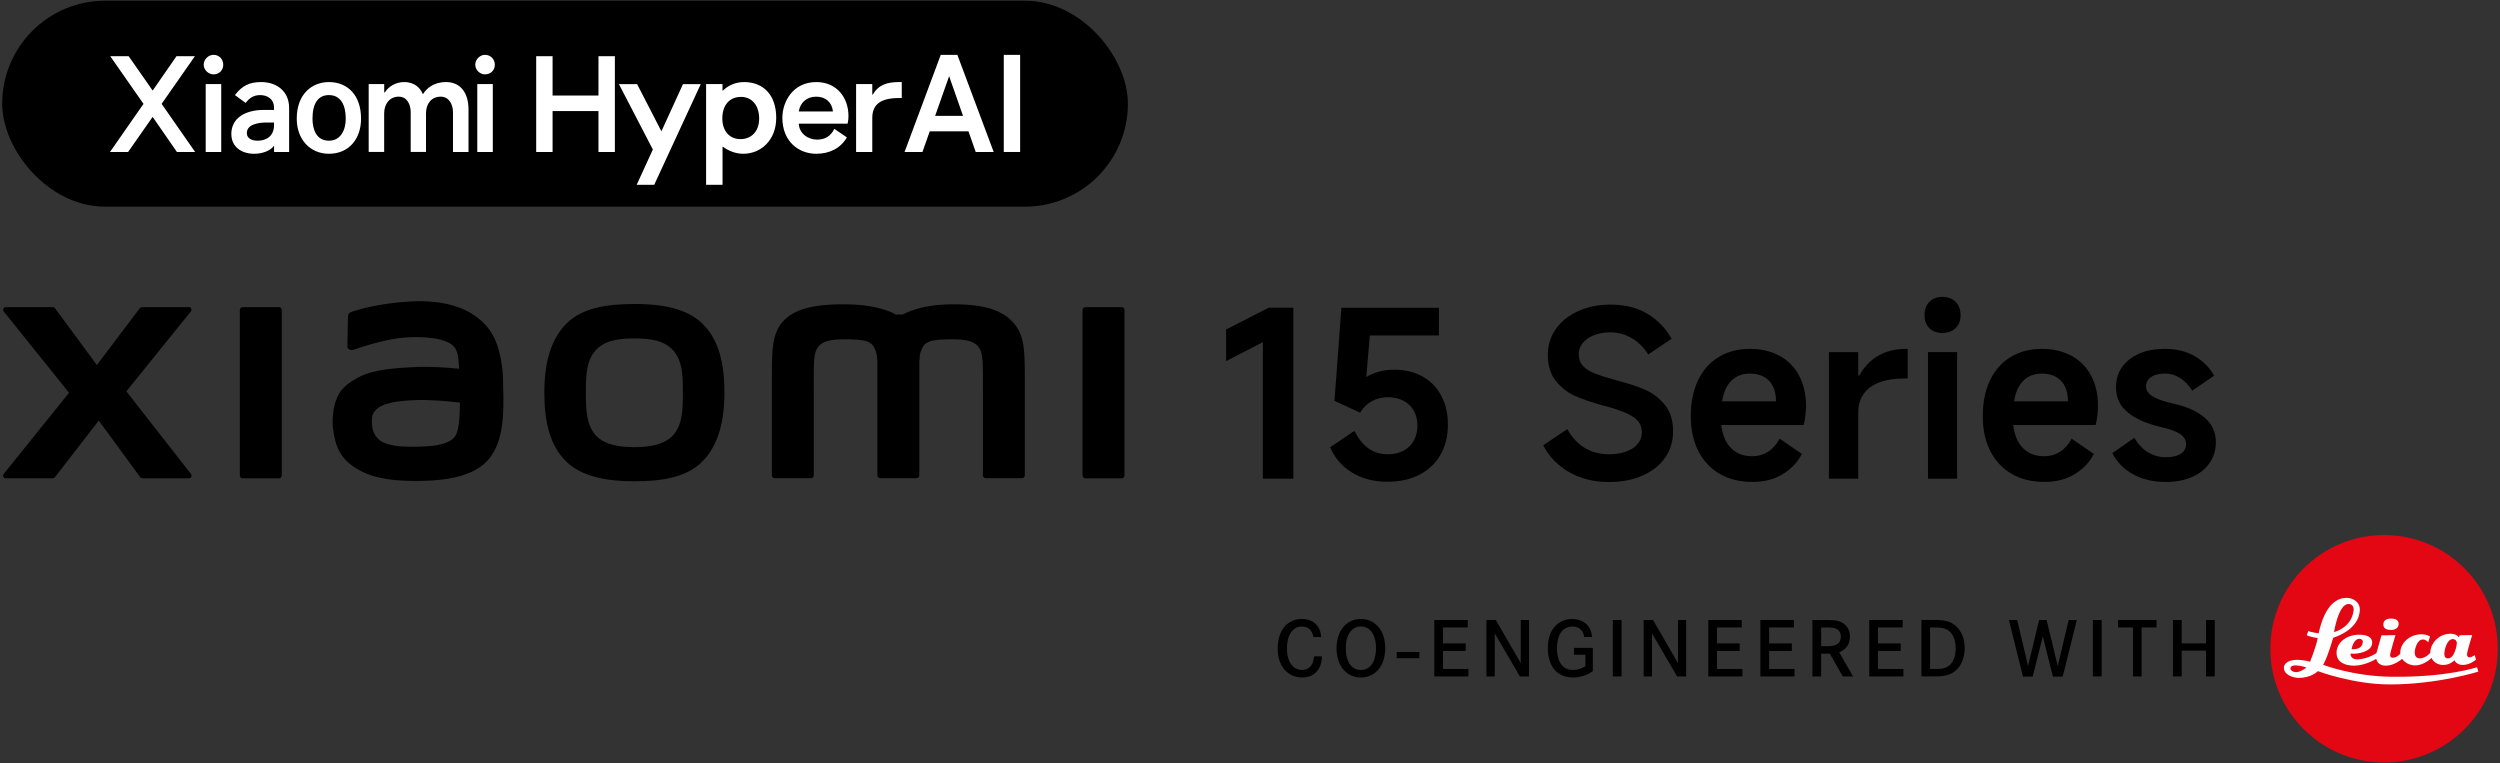 <?xml version="1.0" encoding="UTF-8"?>
<svg xmlns="http://www.w3.org/2000/svg" width="570" height="174" version="1.1" viewBox="0 0 570 174">
  <rect x="0" y="0" width="570" height="174" fill="#333333" stroke="none"/>
  <!-- Generator: Adobe Illustrator 28.6.0, SVG Export Plug-In . SVG Version: 1.2.0 Build 709)  -->
  <g>
    <g id="Ebene_1">
      <g>
        <g>
          <g>
            <rect x="318.45" y="148.65" width="5.16" height="1.42"/>
            <path d="M299.48,145.24c-.11-.56-.26-.89-.38-1.11-.27-.51-.88-1.28-2.28-1.28-.46,0-1.33.05-2.13.91-.66.71-1.26,1.91-1.26,4.07,0,1.44.29,3.12,1.42,4.16.78.71,1.64.75,2.02.75.27,0,.97-.02,1.6-.51,1.02-.8,1.11-2.3,1.15-2.59l1.8.02c-.02.42-.07,1.88-.91,3.08-.47.69-1.51,1.73-3.57,1.73-.42,0-1.44-.04-2.48-.55-1.42-.71-3.14-2.43-3.14-6.07,0-3.17,1.22-4.85,2.32-5.69,1.28-.97,2.63-1.04,3.21-1.04,1.68,0,3.23.73,3.96,2.32.27.58.36,1.17.44,1.81h-1.77Z"/>
            <path d="M307.29,142.02c1.24-.84,2.46-.89,2.99-.89,1.93,0,3.12.91,3.65,1.44.88.84,1.9,2.42,1.9,5.23,0,.77-.04,4.12-2.66,5.84-.88.56-1.82.84-2.88.84-.46,0-1.55-.06-2.64-.69-2.86-1.64-2.92-5.21-2.92-5.98.02-2.17.67-4.49,2.57-5.78M307.45,150.92c.27.53.55.82.73,1,.8.78,1.68.84,2.1.84,1.19,0,2.12-.6,2.7-1.62.35-.58.75-1.7.75-3.34,0-.36.04-2.83-1.37-4.16-.33-.31-.97-.8-2.08-.8-.27,0-.91.02-1.53.4-1.99,1.17-1.91,4.25-1.91,4.56,0,.36,0,1.88.62,3.12"/>
            <polygon points="334.18 146.7 334.18 148.42 329 148.42 329 152.52 334.8 152.52 334.8 154.23 327.02 154.23 327.02 141.36 334.64 141.36 334.64 143.06 329 143.06 329 146.7 334.18 146.7"/>
            <polygon points="341.04 141.36 346.73 151.19 346.73 141.36 348.61 141.36 348.61 154.23 346.54 154.23 340.8 144.41 340.8 154.23 338.91 154.23 338.91 141.36 341.04 141.36"/>
            <path d="M363.16,147.71v5.32c-.15.11-.55.38-1,.62-.53.25-1.84.82-3.52.82-2.3,0-3.57-1.04-4.19-1.75-.69-.8-1.55-2.37-1.55-4.94,0-.73.02-4.19,2.66-5.85.47-.29,1.48-.8,2.9-.8,1.62,0,3.23.66,4.01,2.17.24.44.42.93.51,1.93h-1.77c-.09-.46-.31-1.79-1.71-2.22-.42-.15-.86-.16-1-.16-.53,0-1.75.13-2.61,1.35-.69,1-.91,2.46-.91,3.63,0,2.33.84,4.92,3.68,4.92.93,0,2.01-.33,2.81-.84v-2.63h-2.61v-1.57h4.3Z"/>
            <rect x="367.71" y="141.36" width="2.01" height="12.87"/>
            <polygon points="376.89 141.36 382.58 151.19 382.58 141.36 384.45 141.36 384.45 154.23 382.39 154.23 376.65 144.41 376.65 154.23 374.75 154.23 374.75 141.36 376.89 141.36"/>
            <polygon points="396.65 146.7 396.65 148.42 391.47 148.42 391.47 152.52 397.27 152.52 397.27 154.23 389.49 154.23 389.49 141.36 397.11 141.36 397.11 143.06 391.47 143.06 391.47 146.7 396.65 146.7"/>
            <polygon points="408.54 146.7 408.54 148.42 403.36 148.42 403.36 152.52 409.16 152.52 409.16 154.23 401.37 154.23 401.37 141.36 409 141.36 409 143.06 403.36 143.06 403.36 146.7 408.54 146.7"/>
            <path d="M416.02,141.36c.71,0,1.66,0,2.37.09.53.09,2.06.31,2.9,1.75.2.33.51,1,.49,1.97,0,.31-.04,1.26-.57,2.08-.27.42-.64.76-1.04,1.04-.36.24-.69.35-.84.42l3.17,5.53h-2.35l-2.94-5.2h-1.99v5.2h-1.99v-12.87h2.77ZM417.16,147.32c.53-.04,2.57-.07,2.55-2.19,0-1.04-.58-1.53-.93-1.71-.73-.42-1.99-.35-2.75-.36h-.8v4.27h1.93Z"/>
            <polygon points="433.36 146.7 433.36 148.42 428.18 148.42 428.18 152.52 433.98 152.52 433.98 154.23 426.19 154.23 426.19 141.36 433.81 141.36 433.81 143.06 428.18 143.06 428.18 146.7 433.36 146.7"/>
            <path d="M441.74,141.36c2.1.07,3.08.49,3.88,1.11.93.71,2.35,2.37,2.33,5.32,0,1.8-.58,3.76-1.95,5.01-1.57,1.46-3.61,1.42-5.56,1.42h-2.35v-12.87h3.65ZM441.14,152.52c1,0,1.46-.02,1.93-.15.89-.2,2.15-.8,2.64-2.88.18-.78.18-1.42.18-1.71,0-1.86-.64-3.9-2.63-4.5-.67-.2-1.28-.22-2.63-.22h-.57v9.46h1.06Z"/>
            <polygon points="459.92 141.36 462.4 151.85 464.92 141.36 466.63 141.36 469.17 151.85 471.66 141.36 473.51 141.36 470.3 154.27 468.07 154.27 465.76 145.1 463.46 154.27 461.23 154.27 458.04 141.36 459.92 141.36"/>
            <rect x="477.17" y="141.36" width="2.01" height="12.87"/>
            <polygon points="491.69 141.36 491.69 143.06 488.29 143.06 488.29 154.23 486.31 154.23 486.31 143.06 482.93 143.06 482.93 141.36 491.69 141.36"/>
            <polygon points="502.97 146.69 502.97 141.36 504.96 141.36 504.96 154.23 502.97 154.23 502.97 148.34 497.43 148.34 497.43 154.23 495.42 154.23 495.42 141.36 497.43 141.36 497.43 146.69 502.97 146.69"/>
          </g>
          <g>
            <path d="M543.57,173.84c14.32,0,25.93-11.61,25.93-25.92s-11.61-25.93-25.93-25.93-25.93,11.61-25.93,25.93,11.61,25.92,25.93,25.92Z" fill="#e30613"/>
            <g>
              <g>
                <path d="M564.19,149.39s-.68.49-1.15.49c-.36,0-.56-.3-.56-.64,0-.75,1.18-4.44,1.18-4.44l-2.87.04-.15.5s-.42-.85-1.93-.85c-2.92,0-4.53,2.52-4.59,4-.01.32-.02.37-.02.37-.07.08-1.1,1.25-2.37,1.25-1.01,0-1.18-.85-1.18-1.39,0-.59.49-2.92,1.87-2.92.75,0,1.21.65,1.21.65l.41-1.33s-.64-.5-1.95-.5c-2.83,0-4.76,2.12-4.82,4.03-.01.29-.03.38-.02.4-.09.11-.79.91-1.69.91-.62,0-.62-.48-.62-.7,0-.29,1.22-4.45,1.22-4.45l-3.19.05-1.14,4.04s-1.75,1.27-4.2,1.44c-1.26.09-1.7-.68-1.7-1.13v-.19s.51.03.9.03c.3,0,4.03-.26,4.03-2.54,0-1.3-1.3-1.8-2.95-1.8-3.05,0-5.18,1.89-5.18,4.13,0,2.05,1.75,2.93,4.01,2.93,2.56,0,5.06-1.56,5.06-1.56,0,0,.14,1.56,2.16,1.56s3.72-1.56,3.72-1.56c0,0,.91,1.5,2.98,1.5s3.74-1.71,3.74-1.71c0,0,.57,1.61,2.67,1.61,1.64,0,2.52-1.08,2.52-1.08,0,0,.47,1.08,1.9,1.08,1.74,0,3.05-1.23,3.05-1.23l-.3-1ZM538.02,145.65c.43.02.72.33.7.65-.07,2.03-2.57,1.71-2.57,1.71,0,0,.41-2.45,1.87-2.36ZM558.1,150.11c-.79,0-.79-.86-.79-1.11,0-.66.52-3.29,1.94-3.29.6,0,.92.51.92.89,0,.08-.36,3.52-2.08,3.52Z" fill="#fff"/>
                <path d="M564.76,152.12s-6.71,2.34-19.51,2.18c-8.83-.11-15.57-2.72-15.57-2.72,0,0,.22-.43.36-.71.89-1.8,1.93-5.47,1.93-5.47,0,0,6.07-1.69,6.07-6.51,0-1.53-1.42-2.51-2.82-2.57-4.89-.19-6.25,6.78-6.55,7.97-.02.09-.03.11-.03.11-1.51-.21-2.36-.51-2.36-.51l-.35.94c1.02.48,2.5.64,2.5.64-.29,1.87-1.74,5.41-1.74,5.41,0,0-1.34-.44-3-.44-2.16,0-2.9,1.03-2.95,1.67-.14,1.66,1.95,2.45,3.41,2.45,2.85,0,4.33-1.54,4.33-1.54,0,0,8.02,3.03,16.39,3.03,10.95,0,20.19-2.92,20.19-2.92l-.3-1ZM535.45,137.71c.94,0,1.25.76,1.17,1.45-.46,4.03-4.46,4.95-4.46,4.95,0,0,.99-6.4,3.28-6.4ZM523.54,153.25c-.81.02-1.33-.51-1.33-.81,0-.66.81-.77,1.33-.73,1.25.07,2.33.5,2.33.5,0,0-1.27,1.01-2.33,1.05Z" fill="#fff"/>
              </g>
              <path d="M545.17,141.03c-1.02,0-1.77.41-1.77,1.37s.87,1.23,1.77,1.23,1.73-.43,1.73-1.41-.99-1.19-1.73-1.19Z" fill="#fff"/>
            </g>
          </g>
        </g>
        <path d="M144.64,69.31c-5.85,0-11.7.74-15.4,4.38-3.7,3.64-5.13,9.11-5.13,15.81s1.27,12.08,4.98,15.72c3.7,3.63,9.71,4.51,15.55,4.51s11.67-.75,15.37-4.38c3.7-3.64,5.16-9.15,5.16-15.85s-1.3-12.05-5-15.69c-3.7-3.64-9.69-4.51-15.54-4.51ZM153.51,99.18c-2.06,2.35-5.79,2.77-8.87,2.77s-6.8-.41-8.86-2.76c-2.06-2.35-2.2-5.59-2.2-9.68s.13-7.24,2.19-9.59c2.06-2.35,5.37-2.76,8.87-2.76s6.81.41,8.87,2.76c2.06,2.35,2.19,5.51,2.19,9.59s-.13,7.32-2.19,9.67ZM63.6,70.03h-8.28c-.35,0-.64.28-.64.63v37.77c0,.34.29.63.64.63h8.28c.35,0,.64-.28.64-.63v-37.77c0-.35-.29-.63-.64-.63ZM28.81,89.22l14.71-18.21c.32-.4.04-.98-.47-.98h-10.6c-.25,0-.49.12-.64.32l-9.72,12.88-9.48-12.87c-.15-.21-.39-.33-.65-.33H1.32c-.51,0-.79.59-.47.98l14.89,18.54L.83,108.08c-.31.4-.02.97.48.97h10.63c.26,0,.5-.12.65-.33l9.93-12.83,9.4,12.84c.15.21.39.33.65.33h10.5c.5,0,.79-.58.48-.98l-14.74-18.86ZM230.4,72.89c-3.37-3.13-8.78-3.51-13.17-3.51-5.66,0-9.27,1.21-11.45,2.33h-1.52c-2.14-1.18-5.91-2.33-11.83-2.33-4.38,0-9.76.32-13.07,3.1-2.74,2.3-3.37,5.36-3.37,11.65v24.27c0,.34.29.63.64.63h8.27c.36,0,.64-.28.64-.63v-.08s0-15.35,0-19.89c0-3.61-.14-7.36.64-8.76.61-1.09,1.56-2.31,6.05-2.31,5.36,0,6.63.38,7.47,2.75.2.56.3,1.36.34,2.33v25.96c0,.34.29.63.64.63h8.28c.35,0,.64-.28.64-.63v-25.96c.05-.97.14-1.77.34-2.33.84-2.37,2.11-2.75,7.47-2.75,4.49,0,5.44,1.22,6.05,2.31.78,1.4.64,5.16.64,8.76,0,4.55,0,19.89,0,19.89v.08c0,.34.29.63.64.63h8.27c.35,0,.64-.28.64-.63v-22.8c0-6.52-.21-9.87-3.28-12.71ZM111.6,75.21c-3.83-5.27-10.74-6.87-17.91-6.48-7.28.39-12.34,1.93-13.64,2.42-.81.3-.7.99-.71,1.41-.03,1.39-.14,4.99-.13,6.46,0,.65.8.95,1.46.71,2.66-.94,7.55-2.44,11.49-2.76,4.25-.34,10.02,0,11.61,2.41.76,1.15.8,2.9.89,4.69-2.65-.24-6.58-.58-10.48-.36-3.04.16-8.86.42-12.29,2.24-2.79,1.48-4.42,2.83-5.29,5.34-.7,2.02-.89,4.45-.67,6.43.51,4.52,2.08,6.76,4.2,8.33,3.35,2.47,7.56,3.78,16.28,3.59,11.61-.25,14.66-4.01,16.2-6.67,2.62-4.54,2.17-11.7,2.09-16.09-.03-1.82-.3-7.82-3.1-11.67ZM104.03,99.02c-1.1,2.31-5,2.66-7.32,2.77-4.28.2-7.43.02-9.46-.98-1.35-.67-2.34-2.2-2.43-3.94-.08-1.48-.05-2.24.62-3.12,1.5-1.96,5.43-2.38,9.47-2.53,2.72-.11,6.89.2,9.96.57-.02,2.96-.22,5.93-.84,7.23ZM255.74,70.03h-8.28c-.35,0-.64.28-.64.63v37.77c0,.34.29.63.64.63h8.28c.35,0,.64-.28.64-.63v-37.77c0-.35-.29-.63-.64-.63Z"/>
        <g>
          <polygon points="279.55 75.12 279.55 82.33 287.93 78.01 287.93 109.14 294.88 109.14 294.88 70.17 289.24 70.17 279.55 75.12"/>
          <path d="M328.61,90.23c-1-1.9-2.43-3.36-4.29-4.4-1.86-1.04-4.04-1.55-6.53-1.55-1.47,0-2.91.25-4.29.74-.72.26-1.39.57-1.99.95l.81-9.48h15.75v-6.32h-22.23l-1.58,21.23,5.85,2.69c.7-1.16,1.6-2.04,2.69-2.63,1.09-.6,2.28-.9,3.58-.9,1.37,0,2.56.26,3.58.79s1.81,1.28,2.37,2.27c.56.98.84,2.12.84,3.42s-.28,2.45-.84,3.45c-.56,1-1.35,1.76-2.37,2.29s-2.18.79-3.48.79c-1.76,0-3.25-.45-4.48-1.34-1.23-.9-2.3-2.22-3.21-3.98l-5.53,3.74c1.05,2.42,2.71,4.34,4.98,5.74,2.26,1.4,4.96,2.11,8.08,2.11,2.81,0,5.25-.54,7.32-1.61,2.07-1.07,3.67-2.58,4.79-4.53,1.12-1.95,1.69-4.24,1.69-6.87,0-2.49-.5-4.69-1.5-6.58Z"/>
        </g>
        <g>
          <path d="M375.04,88.84c-1.77-.75-3.94-1.47-6.5-2.13-2.07-.56-3.7-1.08-4.9-1.55-1.19-.47-2.11-1.06-2.74-1.76-.63-.7-.95-1.61-.95-2.74,0-.91.32-1.75.95-2.5.63-.75,1.49-1.34,2.58-1.76s2.3-.63,3.63-.63c1.79,0,3.44.45,4.95,1.34,1.51.9,2.76,2.13,3.74,3.71l5.32-3.58c-1.3-2.35-3.12-4.24-5.45-5.66-2.34-1.42-5.15-2.13-8.45-2.13-2.74,0-5.2.49-7.37,1.47-2.18.98-3.88,2.34-5.11,4.08-1.23,1.74-1.84,3.71-1.84,5.93,0,2.42.61,4.4,1.84,5.93,1.23,1.53,2.69,2.67,4.4,3.42,1.7.76,3.84,1.48,6.4,2.19l.26.05c2.21.6,3.92,1.18,5.14,1.74,1.21.56,2.08,1.18,2.61,1.84.53.67.79,1.51.79,2.53,0,.95-.31,1.8-.92,2.55-.61.76-1.49,1.34-2.63,1.76-1.14.42-2.45.63-3.92.63-2.07,0-3.91-.47-5.5-1.42-1.6-.95-2.94-2.39-4.03-4.32l-5.48,3.69c1.33,2.6,3.31,4.64,5.93,6.14,2.62,1.49,5.63,2.24,9.03,2.24,2.88,0,5.43-.48,7.64-1.45,2.21-.97,3.93-2.32,5.16-4.06,1.23-1.74,1.84-3.77,1.84-6.08,0-2.46-.62-4.46-1.87-6-1.25-1.54-2.76-2.69-4.53-3.45Z"/>
          <path d="M405.72,81.12c-1.93-1.05-4.18-1.58-6.74-1.58-2.7,0-5.08.62-7.14,1.87-2.05,1.25-3.63,3.03-4.71,5.35-1.09,2.32-1.63,5.02-1.63,8.11s.57,5.71,1.71,7.95c1.14,2.25,2.77,3.99,4.87,5.21,2.11,1.23,4.58,1.84,7.43,1.84s5.02-.59,6.95-1.76c1.93-1.18,3.39-2.71,4.37-4.61l-5.06-3.48c-.74,1.34-1.63,2.34-2.69,3-1.05.67-2.23,1-3.53,1-1.58,0-2.91-.37-3.98-1.11-1.07-.74-1.88-1.77-2.42-3.11-.35-.85-.57-1.83-.7-2.9h18.79c.35-1.44.53-2.91.53-4.42,0-2.6-.53-4.88-1.58-6.85-1.05-1.97-2.55-3.48-4.48-4.53ZM392.63,91.5c.12-.67.26-1.3.45-1.87.49-1.46,1.24-2.56,2.24-3.32,1-.75,2.22-1.13,3.66-1.13,1.3,0,2.4.26,3.29.79.9.53,1.56,1.26,2,2.19.44.93.66,2.05.66,3.34h-12.3Z"/>
          <path d="M428.21,81.12c-1.79,1.05-3.21,2.55-4.27,4.48h-.26v-5.32h-6.69v28.86h6.69v-15.12c0-1.58.39-2.96,1.19-4.13.79-1.18,1.98-2.07,3.58-2.69,1.6-.61,3.61-.92,6.03-.92h.47v-6.74h-.32c-2.49,0-4.64.53-6.43,1.58Z"/>
          <path d="M442.85,67.69c-1.23,0-2.21.38-2.95,1.13-.74.76-1.11,1.76-1.11,3.03s.36,2.21,1.08,2.95c.72.74,1.71,1.11,2.98,1.11s2.27-.37,3.03-1.11c.75-.74,1.13-1.72,1.13-2.95s-.38-2.27-1.13-3.03c-.76-.75-1.76-1.13-3.03-1.13Z"/>
          <rect x="439.58" y="80.28" width="6.64" height="28.86"/>
          <path d="M472.29,81.12c-1.93-1.05-4.18-1.58-6.74-1.58-2.7,0-5.08.62-7.14,1.87-2.05,1.25-3.63,3.03-4.71,5.35-1.09,2.32-1.63,5.02-1.63,8.11s.57,5.71,1.71,7.95c1.14,2.25,2.77,3.99,4.87,5.21,2.11,1.23,4.58,1.84,7.43,1.84s5.02-.59,6.95-1.76c1.93-1.18,3.39-2.71,4.37-4.61l-5.06-3.48c-.74,1.34-1.63,2.34-2.69,3-1.05.67-2.23,1-3.53,1-1.58,0-2.91-.37-3.98-1.11s-1.88-1.77-2.42-3.11c-.35-.85-.57-1.83-.7-2.9h18.79c.35-1.44.53-2.91.53-4.42,0-2.6-.53-4.88-1.58-6.85-1.05-1.97-2.55-3.48-4.48-4.53ZM459.2,91.5c.12-.67.26-1.3.45-1.87.49-1.46,1.24-2.56,2.24-3.32,1-.75,2.22-1.13,3.66-1.13,1.3,0,2.4.26,3.29.79.89.53,1.56,1.26,2,2.19.44.93.66,2.05.66,3.34h-12.3Z"/>
          <path d="M502.68,95.24c-1.69-1.47-4.14-2.56-7.37-3.27-2.14-.49-3.68-1.04-4.61-1.66-.93-.61-1.4-1.34-1.4-2.19,0-.91.39-1.63,1.16-2.16s1.84-.79,3.21-.79c1.23,0,2.37.34,3.42,1.03,1.05.69,1.97,1.64,2.74,2.87l5-3.42c-1.09-1.9-2.59-3.39-4.5-4.48-1.91-1.09-4.15-1.63-6.71-1.63-3.37,0-6.08.8-8.11,2.4-2.04,1.6-3.06,3.71-3.06,6.35,0,2.39.91,4.32,2.74,5.79,1.83,1.47,4.44,2.6,7.85,3.37,1.83.42,3.18.93,4.06,1.53.88.6,1.32,1.37,1.32,2.32,0,.88-.39,1.59-1.18,2.13-.79.54-1.92.82-3.4.82s-2.88-.38-4.11-1.13c-1.23-.75-2.26-1.85-3.11-3.29l-5,3.48c.98,2,2.54,3.6,4.66,4.79,2.12,1.19,4.64,1.79,7.56,1.79,2.21,0,4.19-.38,5.93-1.13,1.74-.75,3.08-1.83,4.03-3.21.95-1.39,1.42-2.98,1.42-4.77,0-2.21-.84-4.06-2.53-5.53Z"/>
        </g>
        <g>
          <rect x=".5" y=".16" width="256.66" height="46.96" rx="23.48" ry="23.48"/>
          <g>
            <path d="M182.12,25.42c.31-2,1.79-3.38,4-3.38s3.59,1.38,3.79,3.38h-7.79ZM178.38,26.86c0,5.38,3.69,8.2,7.74,8.2,2.97,0,5.54-1.23,6.97-3.74l-2.87-1.95c-.82,1.74-2.2,2.46-3.9,2.46-2.15,0-4.1-1.43-4.2-3.64h11.12s.21-.67.21-1.74c0-4.2-2.67-7.74-7.33-7.74-5.28,0-7.74,4.41-7.74,8.15M164.69,27.01c0-2.97,1.59-4.92,4.25-4.92,2.51,0,4.15,1.95,4.15,4.97,0,2.77-1.69,4.66-4.25,4.66s-4.15-1.9-4.15-4.72M161,42.13h3.74v-8.66h.1c1.49,1.08,3.08,1.59,4.66,1.59,3.9,0,7.48-3.02,7.48-8.2s-2.92-8.15-7.33-8.15c-1.95,0-3.64.77-4.82,1.95h-.1v-1.49h-3.74v22.96ZM141.11,19.17l7.74,14.92-3.69,8.05h4l10.61-22.96h-4.05l-4.92,10.76-5.54-10.76h-4.15ZM122.25,34.65h3.74v-9.33h10.46v9.33h3.74V12.81h-3.74v8.97h-10.46v-8.97h-3.74v21.84ZM108.82,34.65h3.54v-15.48h-3.54v15.48ZM108.36,14.76c0-1.23,1.08-2.26,2.2-2.26,1.33,0,2.26,1.03,2.26,2.26s-.92,2.2-2.26,2.2c-1.13,0-2.2-1.03-2.2-2.2M84.06,34.65v-15.48h3.54v1.9h.15c.87-1.43,2.61-2.36,4.41-2.36,2.51,0,3.74,1.54,4.2,2.67h.15c.67-1.13,2.31-2.67,5.18-2.67,3.49,0,5.13,2.72,5.13,6.2v9.74h-3.54v-9.07c0-1.85-.97-3.54-2.77-3.54-2.26,0-3.38,1.74-3.38,3.79v8.82h-3.49v-9.07c0-1.74-.82-3.54-2.72-3.54-2.1,0-3.33,1.69-3.33,3.79v8.82h-3.54ZM71.25,27.06c0,2.51.92,5.02,3.74,5.02,2.67,0,3.84-2.41,3.84-5.02,0-3.18-1.18-5.38-3.84-5.38-2.46,0-3.74,1.9-3.74,5.38M67.66,27.06c0-5.79,3.64-8.35,7.33-8.35,4.25,0,7.33,2.97,7.33,8.35,0,4.56-2.72,8-7.33,8-4.2,0-7.33-3.18-7.33-8M56.28,30.34c0,1.28,1.23,1.74,2.46,1.74,2.1,0,3.74-1.13,3.74-3.59v-.56h-1.59c-2,0-4.61.41-4.61,2.41M52.74,30.6c0-3.74,3.23-5.54,7.43-5.54h2.31v-.46c0-2.1-1.59-2.92-3.18-2.92-1.49,0-2.51.72-3.28,1.79l-2.46-1.79c1.64-2.15,3.33-2.97,6-2.97,3.59,0,6.36,2.15,6.36,5.89v10.05h-3.43v-1.33h-.1c-.77,1.08-2.61,1.74-4.46,1.74-2.92,0-5.18-1.64-5.18-4.46M46.9,34.65h3.54v-15.48h-3.54v15.48ZM46.44,14.76c0-1.23,1.08-2.26,2.26-2.26,1.28,0,2.2,1.03,2.2,2.26s-.92,2.2-2.2,2.2c-1.18,0-2.26-1.03-2.26-2.2M25.06,34.65h4.15l5.59-8,5.54,8h4.15l-7.64-10.97,7.59-10.87h-4.2l-5.43,7.84-5.48-7.84h-4.2l7.59,10.87-7.64,10.97ZM198.88,26.91v7.74h-3.69v-15.48h3.69v2.41h.1c1.33-2.26,3.28-2.87,6-2.87h.62v3.64h-.62c-4.31,0-6.1,1.54-6.1,4.56" fill="#fff"/>
            <g>
              <rect x="228.86" y="12.51" width="3.73" height="22.14" fill="#fff"/>
              <path d="M214.49,12.51l-8.25,22.14h4.08l1.66-4.71h8.83l1.65,4.71h4.1l-8.28-22.14h-3.78ZM213.21,26.42l3.19-9.05,3.17,9.05h-6.36Z" fill="#fff"/>
            </g>
          </g>
        </g>
      </g>
    </g>
  </g>
</svg>